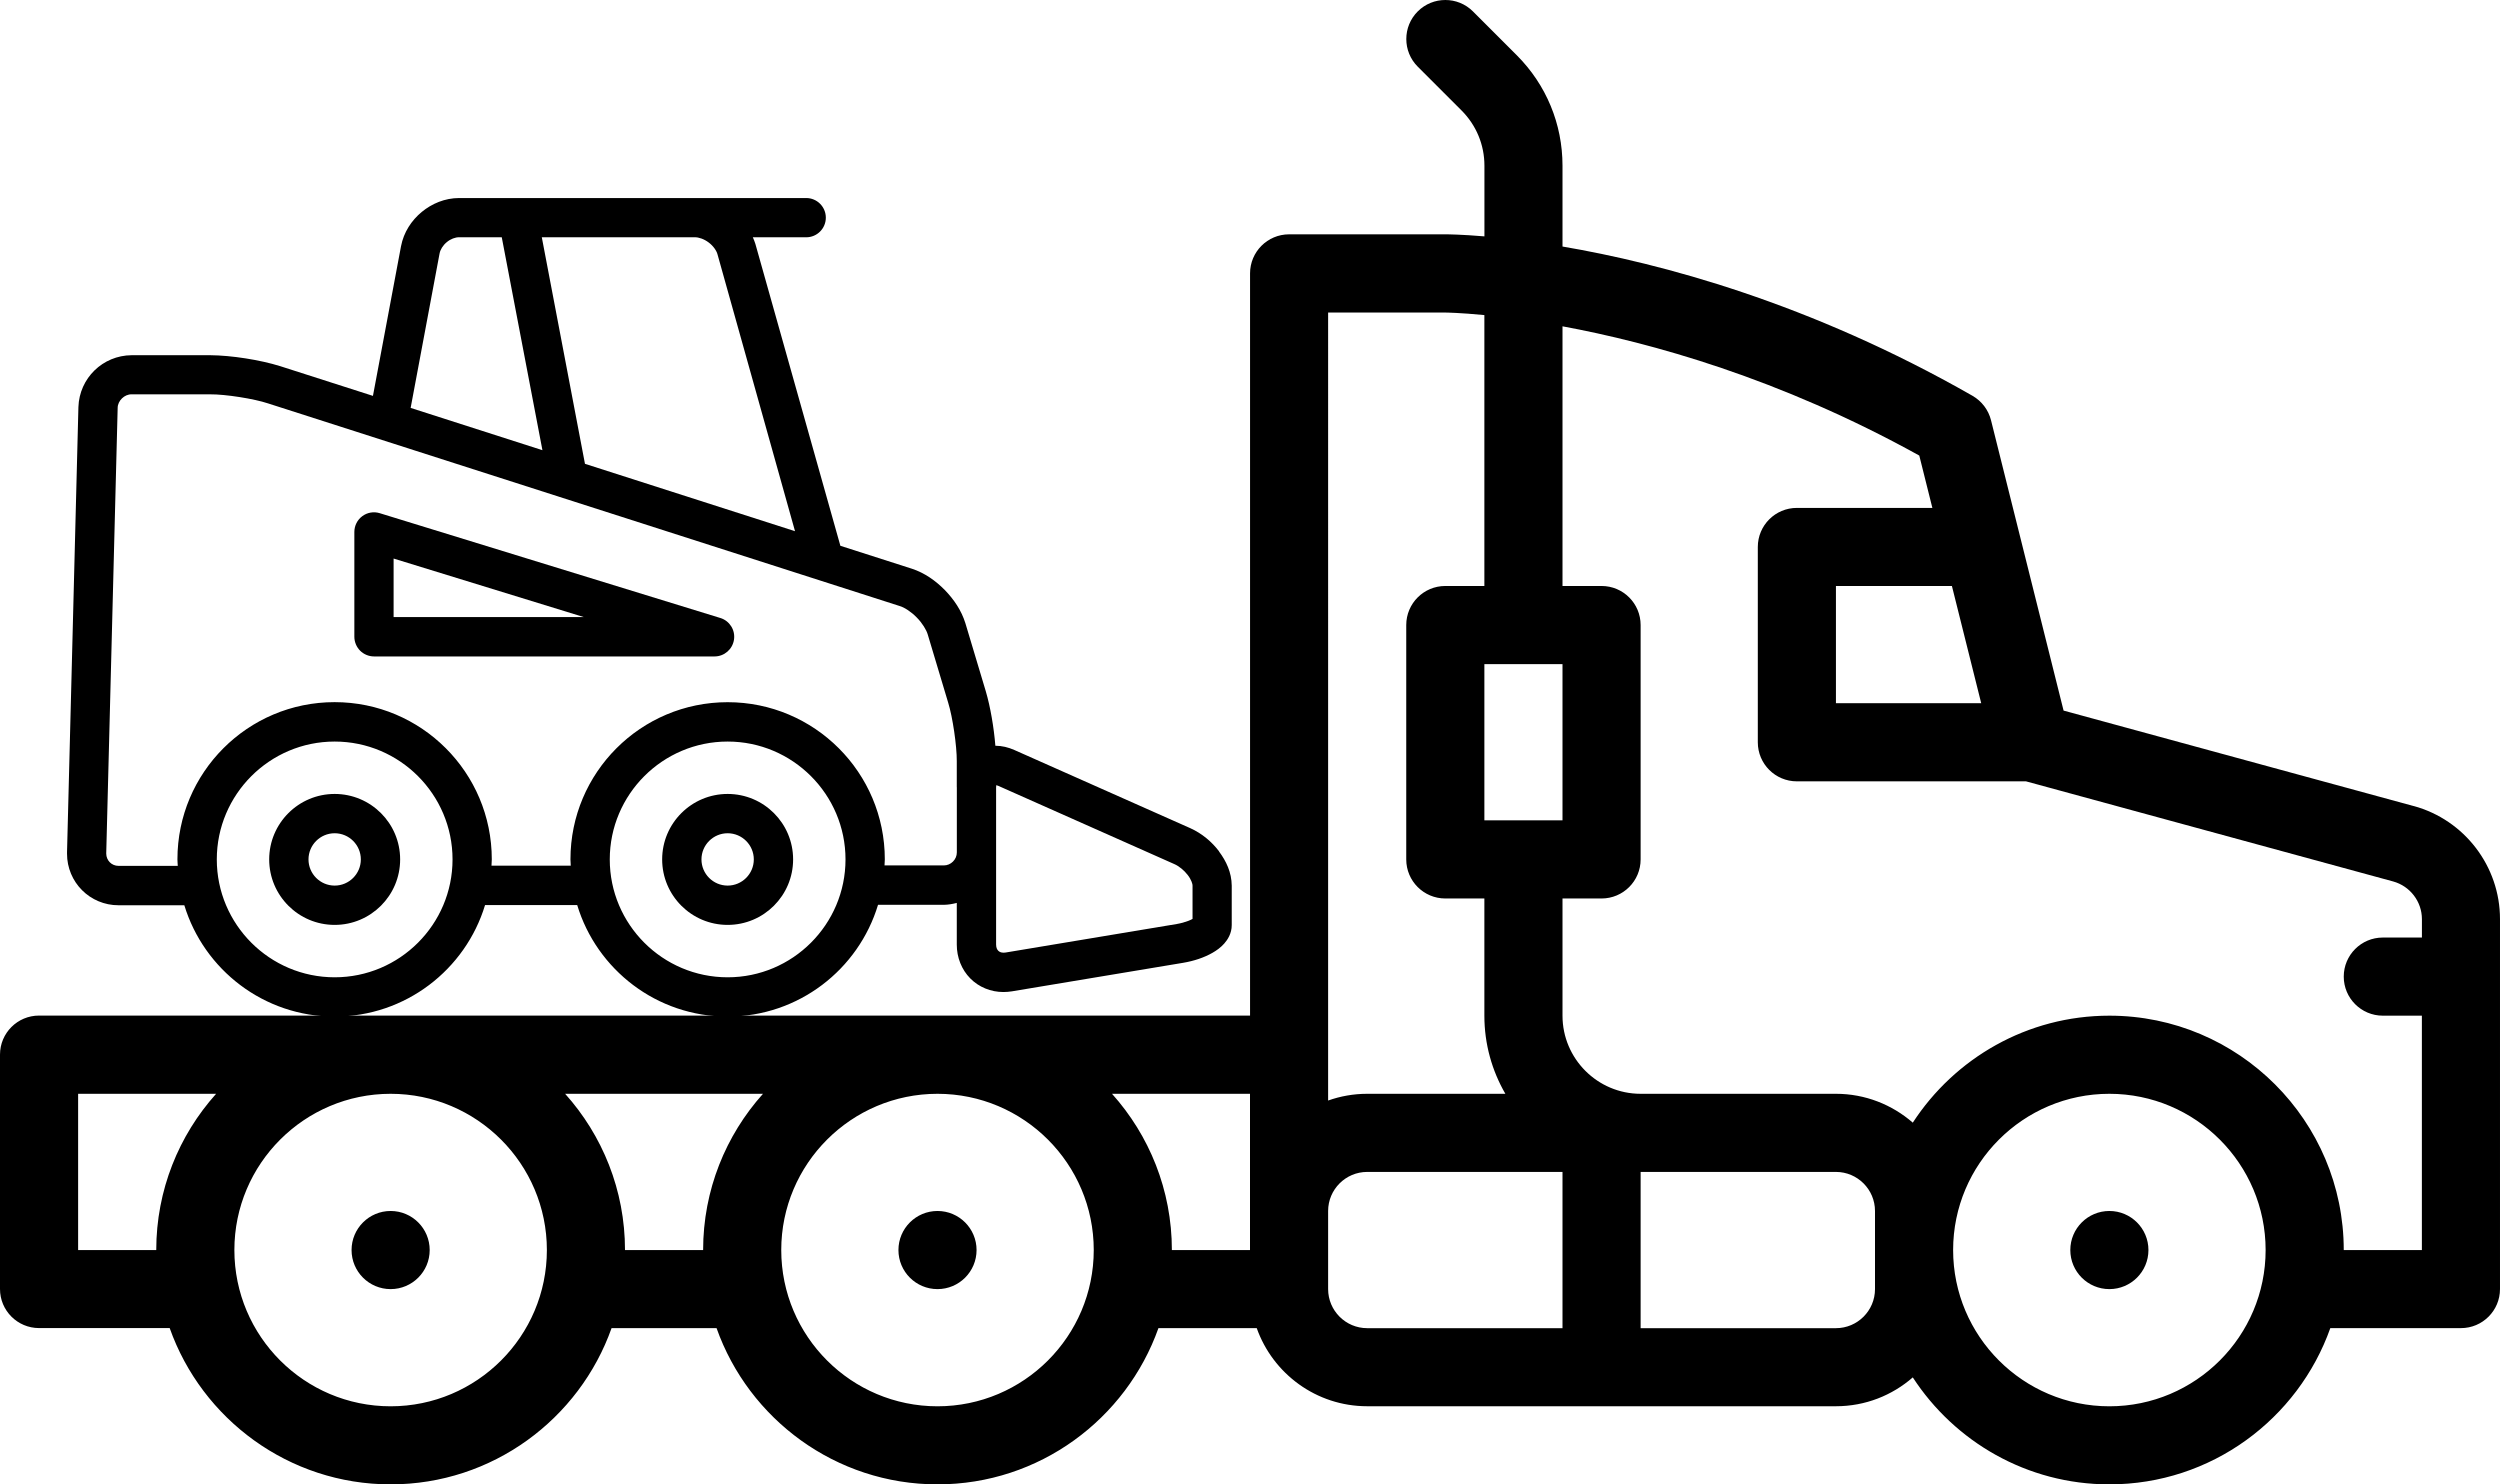 <?xml version="1.0" encoding="UTF-8"?>
<svg xmlns="http://www.w3.org/2000/svg" id="a" viewBox="0 0 512 304">
  <path d="M494.31,165.08l-71.69-19.55-14.86-59.46c-.53-2.12-1.9-3.92-3.79-5.01-33.42-19.1-63.95-27.16-83.97-30.57v-16.55c0-8.55-3.33-16.58-9.37-22.63l-8.97-8.97c-3.12-3.12-8.19-3.12-11.31,0s-3.12,8.19,0,11.31l8.97,8.97c3.02,3.02,4.69,7.04,4.69,11.31v14.48c-4.73-.4-7.54-.42-8-.42h-32c-4.42,0-8,3.58-8,8v152H8c-4.42,0-8,3.58-8,8v48c0,4.42,3.58,8,8,8h26.75c6.6,18.63,24.39,32.01,45.25,32.01s38.64-13.38,45.25-32h21.5c6.6,18.62,24.39,32,45.25,32s38.64-13.38,45.25-32h20.13c3.3,9.31,12.19,16,22.62,16h96c6.02,0,11.53-2.23,15.74-5.91,8.57,13.17,23.41,21.91,40.26,21.91,20.86,0,38.64-13.38,45.25-32h26.75c4.42,0,8-3.58,8-8v-75.78c0-10.79-7.27-20.31-17.69-23.15h0ZM32,256.01H16v-32h28.26c-7.62,8.5-12.26,19.72-12.26,32ZM80,288.01c-17.65,0-32-14.35-32-32s14.35-32,32-32,32,14.35,32,32-14.35,32-32,32ZM144,256.01h-16c0-12.28-4.64-23.5-12.26-32h40.52c-7.62,8.5-12.26,19.72-12.26,32ZM192,288.01c-17.65,0-32-14.35-32-32s14.35-32,32-32,32,14.35,32,32-14.35,32-32,32ZM256,248.01v8h-16c0-12.28-4.64-23.5-12.26-32h28.26v24ZM405.75,144.01h-29.75v-24h23.75l6,24ZM320,136.01v32h-16v-32h16ZM272,64.01h23.99c.11,0,2.97.03,8.01.52v55.48h-8c-4.42,0-8,3.58-8,8v48c0,4.42,3.58,8,8,8h8v24c0,5.83,1.57,11.29,4.3,16h-28.3c-2.8,0-5.5.49-8,1.38V64.01ZM320,272.01h-40c-4.41,0-8-3.59-8-8v-16c0-4.41,3.59-8,8-8h40v32ZM384,264.01c0,4.41-3.59,8-8,8h-40v-32h40c4.41,0,8,3.59,8,8v16ZM432,288.01c-17.65,0-32-14.35-32-32s14.35-32,32-32,32,14.35,32,32-14.35,32-32,32ZM496,192.01h-8c-4.42,0-8,3.58-8,8s3.58,8,8,8h8v48h-16c0-26.47-21.53-48-48-48-16.85,0-31.69,8.74-40.26,21.91-4.22-3.67-9.72-5.91-15.74-5.91h-40c-8.82,0-16-7.18-16-16v-24h8c4.42,0,8-3.58,8-8v-48c0-4.42-3.58-8-8-8h-8v-53.18c18.02,3.33,44.42,10.6,73.07,26.47l2.68,10.72h-27.75c-4.42,0-8,3.58-8,8v40c0,4.42,3.58,8,8,8h46.93l75.18,20.5c3.47.95,5.9,4.12,5.9,7.72v3.78h0Z"></path>
  <circle cx="80" cy="256.01" r="8"></circle>
  <circle cx="192" cy="256.01" r="8"></circle>
  <circle cx="432" cy="256.01" r="8"></circle>
  <path d="M147.51,126.56l-69.74-21.46c-1.22-.38-2.55-.15-3.57.61-1.03.76-1.63,1.96-1.63,3.24v21.46c0,1.06.43,2.09,1.18,2.85.75.75,1.79,1.18,2.85,1.18h69.74c1.99,0,3.68-1.46,3.98-3.43.3-1.97-.89-3.86-2.8-4.45ZM80.61,126.38v-11.99l38.96,11.99h-38.96Z"></path>
  <path d="M249.67,174.36c-1.51-1.98-3.49-3.66-5.9-4.75l-36.03-16.01c-1.24-.55-2.55-.87-3.89-.87-.3-3.73-1.02-7.96-1.95-11.12l-4.19-13.98c-.81-2.62-2.35-4.87-4.22-6.8-1.89-1.91-4.11-3.49-6.72-4.35l-14.66-4.7-17.41-61.83c-.14-.47-.33-.91-.52-1.35h10.93c2.22,0,4.02-1.8,4.02-4.02s-1.8-4.02-4.02-4.02h-71.08c-2.94.01-5.58,1.14-7.67,2.86-2.08,1.73-3.68,4.13-4.23,7.01l-5.75,30.65-19-6.09c-4.12-1.29-10.01-2.21-14.32-2.24h-16.1c-5.92.04-10.71,4.71-10.9,10.62l-2.33,91.13h0v.35c-.01,2.89,1.17,5.56,3.07,7.46,1.9,1.91,4.57,3.1,7.48,3.09h13.47c4.02,13.19,16.28,22.8,30.79,22.8s26.79-9.62,30.8-22.84h18.87c4,13.21,16.27,22.84,30.8,22.84s26.82-9.65,30.81-22.89h13.45c.93-.01,1.82-.17,2.68-.39v8.53c-.01,2.63.99,5.14,2.75,6.92,1.75,1.79,4.23,2.81,6.81,2.8.57,0,1.15-.05,1.73-.14l35.05-5.84c2.25-.38,4.28-1.06,6.01-2.04.87-.5,1.68-1.07,2.42-1.9.37-.42.73-.91,1.03-1.54.29-.62.52-1.4.51-2.27,0-1.48,0-5.1,0-8.05-.03-2.73-1.13-5.03-2.61-7.01ZM132.92,48.59h9.39c.78-.01,1.9.36,2.84,1.08.94.7,1.61,1.69,1.8,2.44l15.87,56.68-43.02-13.8-8.84-46.4h21.96ZM90.03,51.9c.13-.74.66-1.64,1.46-2.3.79-.67,1.78-1.02,2.53-1.01h8.74l8.33,43.61-26.99-8.66,5.93-31.65ZM68.54,200.15c-13.31,0-24.14-10.83-24.14-24.14s10.83-24.14,24.14-24.14,24.14,10.83,24.14,24.14-10.83,24.14-24.14,24.14ZM149.02,200.15c-13.31,0-24.14-10.83-24.14-24.14s10.83-24.14,24.14-24.14,24.14,10.83,24.14,24.14-10.83,24.14-24.14,24.14ZM195.96,161.23v8.45s0,4.88,0,4.88c0,.74-.29,1.39-.79,1.89-.5.5-1.16.79-1.89.79h-12.13c.02-.41.06-.82.06-1.24,0-17.77-14.41-32.19-32.19-32.19s-32.19,14.42-32.19,32.19c0,.44.05.86.06,1.29h-16.23c.02-.43.06-.86.06-1.3,0-17.77-14.41-32.19-32.19-32.19s-32.19,14.42-32.19,32.19c0,.45.05.89.07,1.34h-12.13c-1.42,0-2.51-1.11-2.52-2.51v-.08s2.34-91.2,2.34-91.2c0-1.46,1.4-2.82,2.86-2.78h16.09c3.06-.03,8.96.89,11.86,1.86l129.4,41.51c.91.27,2.31,1.16,3.43,2.32,1.14,1.14,2,2.57,2.26,3.48l4.19,13.98c.92,2.96,1.78,8.87,1.76,11.97v5.34ZM244.24,188.19c-.24.13-.53.28-.89.41-.67.26-1.49.49-2.37.64l-35.05,5.84-.41.03c-.55-.01-.84-.17-1.08-.4-.23-.24-.43-.58-.44-1.27v-32.19c0-.2.02-.34.04-.45.11.03.25.07.43.15l36.02,16.01c.96.41,2.04,1.3,2.76,2.25.74.94,1.02,1.94.98,2.16,0,2.32,0,5.03,0,6.82Z"></path>
  <path d="M149.02,162.6c-7.4,0-13.41,6.01-13.41,13.41s6.01,13.41,13.41,13.41,13.41-6.01,13.41-13.41c0-7.41-6.01-13.41-13.41-13.41ZM149.02,181.37c-2.96,0-5.36-2.41-5.36-5.36s2.4-5.36,5.36-5.36,5.36,2.41,5.36,5.36c0,2.96-2.41,5.36-5.36,5.36Z"></path>
  <path d="M68.54,162.6c-7.4,0-13.41,6.01-13.41,13.41s6.01,13.41,13.41,13.41,13.41-6.01,13.41-13.41c0-7.41-6.01-13.41-13.41-13.41ZM68.54,181.37c-2.96,0-5.36-2.41-5.36-5.36s2.4-5.36,5.36-5.36,5.36,2.41,5.36,5.36-2.41,5.36-5.36,5.36Z"></path>
</svg>
